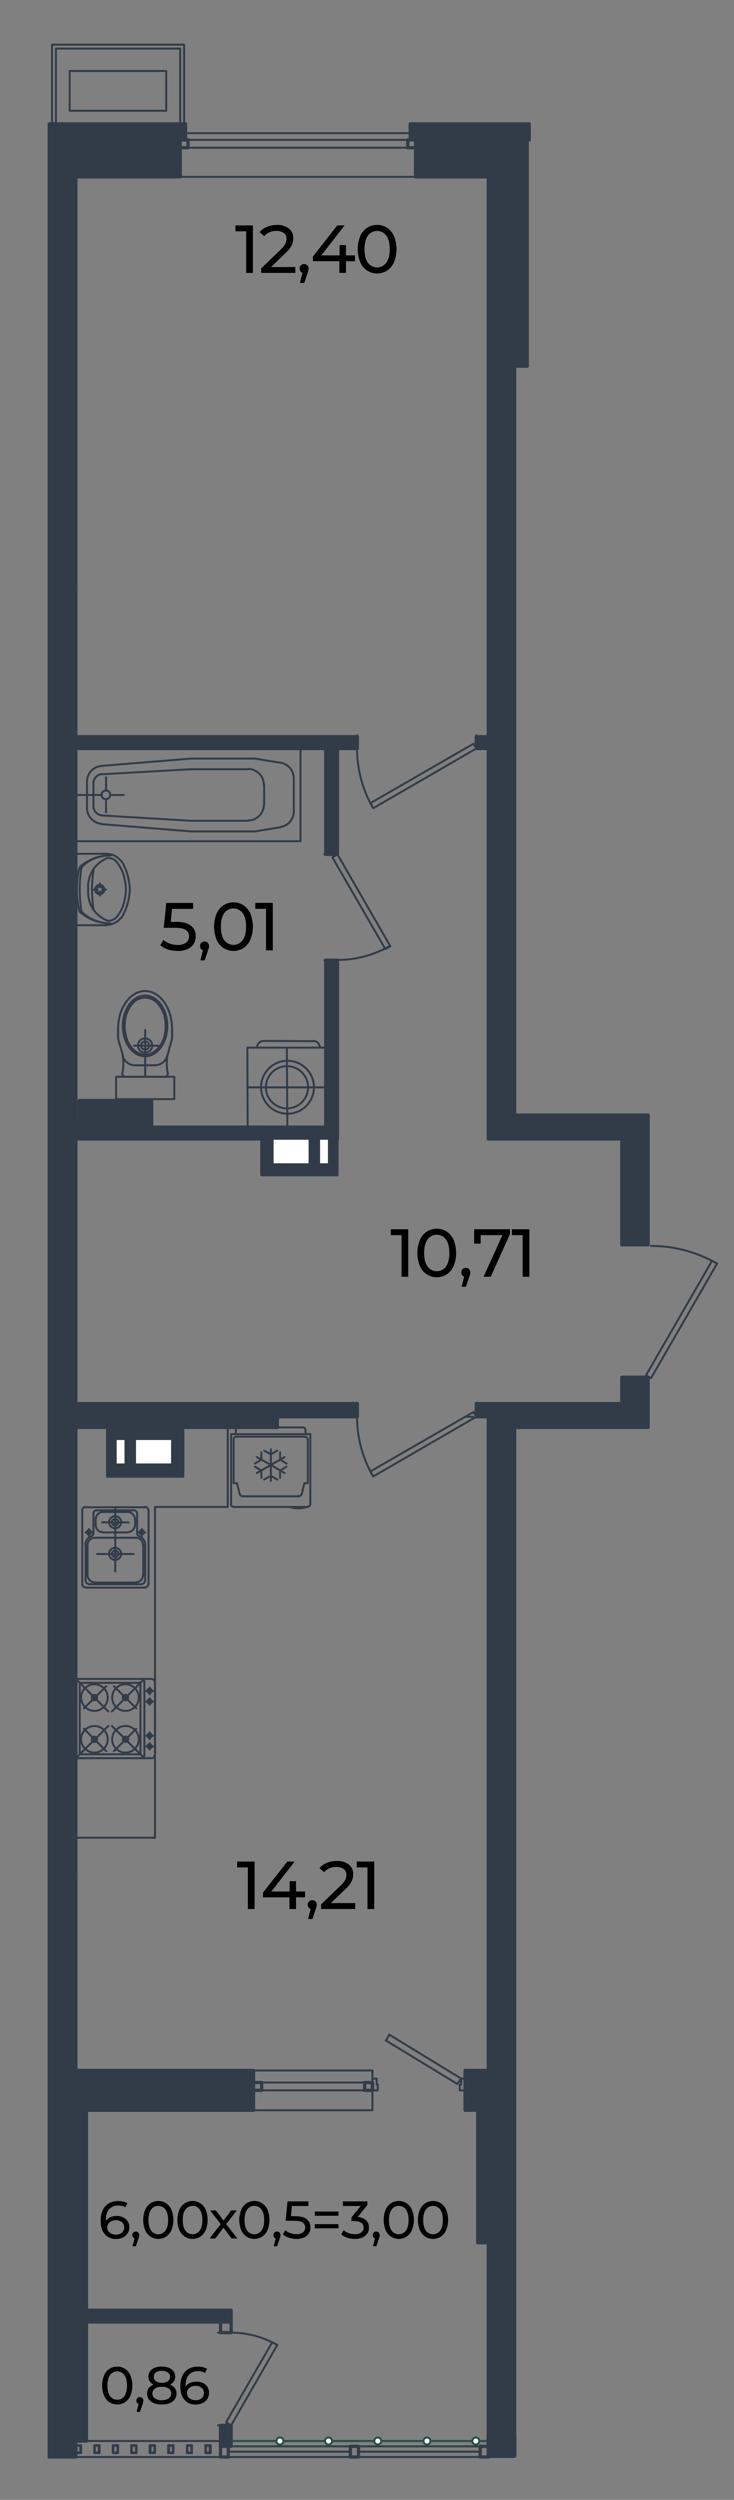 <svg xmlns="http://www.w3.org/2000/svg" viewBox="0 0 487.23 1658.07"><rect x="0" y="0" width="487.23" height="1658.07" fill="#808080" stroke="none"/><defs><style>.cls-1,.cls-4,.cls-5,.cls-6{fill:none;stroke-linecap:round;stroke-linejoin:round;}.cls-1,.cls-4,.cls-6{stroke:#323c49;}.cls-1,.cls-5{stroke-width:1.32px;}.cls-2{fill:#323c49;}.cls-3{fill:#fff;}.cls-4{stroke-width:2.19px;}.cls-5{stroke:#264f47;}.cls-6{stroke-width:2.37px;}</style></defs><g id="мебель"><line class="cls-1" x1="430.21" y1="913.49" x2="421.48" y2="913.49"/><line class="cls-1" x1="430.21" y1="825.63" x2="421.48" y2="825.63"/><polyline class="cls-1" points="432.16 914.05 476 838.07 472.66 836.21 428.82 912.19 432.16 914.05"/><path class="cls-1" d="M476,838.12a87.8,87.8,0,0,0-43.89-11.75"/><line class="cls-1" x1="430.21" y1="755.41" x2="430.21" y2="746.67"/><polyline class="cls-1" points="224.01 566.67 259.12 627.6 255.78 629.46 220.67 568.71 224.01 566.67"/><path class="cls-1" d="M223.92,636.7A70.12,70.12,0,0,0,259,627.31"/><line class="cls-1" x1="224.01" y1="566.67" x2="215.28" y2="566.67"/><line class="cls-1" x1="224.01" y1="636.89" x2="215.28" y2="636.89"/><polyline class="cls-1" points="316.15 496.45 247.79 536.02 245.93 532.67 314.3 493.29 316.15 496.45"/><path class="cls-1" d="M237,496.35a79.15,79.15,0,0,0,10.59,39.53"/><line class="cls-1" x1="316.15" y1="496.45" x2="316.15" y2="487.72"/><line class="cls-1" x1="237.2" y1="496.45" x2="237.2" y2="487.72"/><polyline class="cls-1" points="316.15 939.68 247.79 979.25 245.93 975.91 314.3 936.53 316.15 939.68"/><path class="cls-1" d="M237,939.59a79.08,79.08,0,0,0,10.59,39.52"/><line class="cls-1" x1="316.15" y1="939.69" x2="316.15" y2="930.95"/><line class="cls-1" x1="237.2" y1="939.69" x2="237.2" y2="930.95"/><polyline class="cls-1" points="115.71 729.03 77.07 729.03 77.07 714.17 115.71 714.17 115.71 729.03"/><line class="cls-1" x1="96.39" y1="683.14" x2="96.39" y2="714.17"/><line class="cls-1" x1="104.94" y1="693.55" x2="88.96" y2="693.55"/><path class="cls-1" d="M96.3,698.19a4.74,4.74,0,1,0-4.74-4.74,4.75,4.75,0,0,0,4.74,4.74"/><path class="cls-1" d="M96.3,696.15a2.7,2.7,0,1,0-2.7-2.7,2.7,2.7,0,0,0,2.7,2.7"/><polyline class="cls-1" points="96.39 661.59 93.79 661.97 91.19 662.89 88.78 664.57 86.73 666.98 85.06 669.95 83.76 673.11 83.02 676.83 82.65 680.54 83.02 684.26 83.76 687.97 85.06 691.32 86.73 694.1 88.78 696.52 91.19 698.19 93.79 699.3 96.39 699.68 98.99 699.3 101.41 698.19 103.82 696.52 105.87 694.1 107.72 691.32 109.03 687.97 109.77 684.26 109.95 680.54 109.77 676.83 109.03 673.11 107.72 669.95 105.87 666.98 103.82 664.57 101.41 662.89 98.99 661.97 96.39 661.59"/><path class="cls-1" d="M96.3,700.6c8.15,0,14.76-9,14.76-20.15s-6.61-20.16-14.76-20.16-14.78,9-14.78,20.16S88.14,700.6,96.3,700.6"/><path class="cls-1" d="M78.37,687.88a8.59,8.59,0,0,0,.32,2.31"/><line class="cls-1" x1="81.72" y1="700.42" x2="78.74" y2="690.2"/><path class="cls-1" d="M81.48,700.41a8.44,8.44,0,0,0,8.13,6.14"/><line class="cls-1" x1="78.37" y1="682.59" x2="78.37" y2="687.97"/><path class="cls-1" d="M81.23,711.59a31.5,31.5,0,0,0,.14-12.2"/><path class="cls-1" d="M81.2,711.59a2.14,2.14,0,0,0,.44,1.79,2.12,2.12,0,0,0,1.65.79"/><line class="cls-1" x1="89.7" y1="706.55" x2="96.39" y2="706.55"/><line class="cls-1" x1="83.39" y1="714.17" x2="96.39" y2="714.17"/><path class="cls-1" d="M109.3,714.17a2.15,2.15,0,0,0,1.66-.79,2.17,2.17,0,0,0,.43-1.79"/><path class="cls-1" d="M111.22,699.39a31.5,31.5,0,0,0,.14,12.2"/><line class="cls-1" x1="114.23" y1="682.59" x2="114.23" y2="687.97"/><path class="cls-1" d="M102.8,706.55a8.46,8.46,0,0,0,8.13-6.14"/><path class="cls-1" d="M113.9,690.19a8.6,8.6,0,0,0,.33-2.31"/><line class="cls-1" x1="111.07" y1="700.42" x2="113.85" y2="690.2"/><line class="cls-1" x1="102.89" y1="706.55" x2="96.39" y2="706.55"/><line class="cls-1" x1="78.37" y1="687.97" x2="78.37" y2="682.59"/><line class="cls-1" x1="109.4" y1="714.17" x2="96.39" y2="714.17"/><line class="cls-1" x1="114.23" y1="687.97" x2="114.23" y2="682.59"/><path class="cls-1" d="M114.22,682.49c0-13.9-8-25.17-17.92-25.17s-17.93,11.27-17.93,25.17"/><polyline class="cls-1" points="70.39 613.67 50.32 613.67 50.32 566.3 70.39 566.3"/><line class="cls-1" x1="50.32" y1="582.46" x2="50.32" y2="597.5"/><line class="cls-1" x1="66.3" y1="585.99" x2="66.3" y2="588.59"/><line class="cls-1" x1="62.4" y1="590.07" x2="64.81" y2="590.07"/><line class="cls-1" x1="66.3" y1="591.37" x2="66.3" y2="593.98"/><line class="cls-1" x1="67.78" y1="590.07" x2="70.39" y2="590.07"/><path class="cls-1" d="M61.49,602.54a21.13,21.13,0,0,0,10,8.17"/><path class="cls-1" d="M58.56,590a21.19,21.19,0,0,0,2.95,12.58"/><path class="cls-1" d="M71.46,569.07a21.13,21.13,0,0,0-10,8.17"/><path class="cls-1" d="M61.51,577.24a21.16,21.16,0,0,0-2.95,12.57"/><path class="cls-1" d="M82.16,605.9a38.87,38.87,0,0,0,3.9-14.36"/><path class="cls-1" d="M80,570.78a12,12,0,0,0-9.86-4.47"/><path class="cls-1" d="M86.12,591.64a26.27,26.27,0,0,0,0-3.32"/><path class="cls-1" d="M62.12,576.72a86.77,86.77,0,0,0,0,26.53"/><path class="cls-1" d="M73.4,567.42A29.78,29.78,0,0,0,54,574.14"/><path class="cls-1" d="M52.53,576.31a58.93,58.93,0,0,0-1.46,13.56"/><path class="cls-1" d="M54,574.07a3.89,3.89,0,0,0-1.37,2.21"/><path class="cls-1" d="M53.88,576.6a102.88,102.88,0,0,0-1,13.37"/><path class="cls-1" d="M73.24,567.41a26.83,26.83,0,0,0-18.1,6.71"/><path class="cls-1" d="M55.2,574.17a4,4,0,0,0-1.32,2.45"/><path class="cls-1" d="M55.12,605.63a26.86,26.86,0,0,0,18.09,6.74"/><path class="cls-1" d="M54,605.61a29.85,29.85,0,0,0,19.37,6.76"/><path class="cls-1" d="M52.92,589.86a101.38,101.38,0,0,0,.95,13.37"/><path class="cls-1" d="M51.07,589.82a59.14,59.14,0,0,0,1.44,13.58"/><path class="cls-1" d="M53.88,603.35a4,4,0,0,0,1.32,2.44"/><path class="cls-1" d="M52.46,603.49a4,4,0,0,0,1.36,2.21"/><path class="cls-1" d="M70.15,613.47A12,12,0,0,0,80,609"/><path class="cls-1" d="M80.22,609.08a18.6,18.6,0,0,0,2-3.15"/><path class="cls-1" d="M82.25,573.85a18.6,18.6,0,0,0-2-3.15"/><path class="cls-1" d="M86.06,588.24a38.87,38.87,0,0,0-3.9-14.36"/><path class="cls-1" d="M82.79,596.49a27.56,27.56,0,0,0,0-13"/><path class="cls-1" d="M71.47,610.68a7.17,7.17,0,0,0,5.91-2.47"/><path class="cls-1" d="M77.39,608.32a25.8,25.8,0,0,0,5.42-11.83"/><path class="cls-1" d="M77.38,571.56a7.19,7.19,0,0,0-5.91-2.46"/><path class="cls-1" d="M82.81,583.47a25.76,25.76,0,0,0-5.42-11.82"/><path class="cls-1" d="M66.2,586.92A3.07,3.07,0,1,0,69.27,590a3.06,3.06,0,0,0-3.07-3.06"/><path class="cls-1" d="M66.2,587.85A2.14,2.14,0,1,0,68.34,590a2.13,2.13,0,0,0-2.14-2.13"/><line class="cls-1" x1="175.34" y1="533.79" x2="175.34" y2="520.6"/><line class="cls-1" x1="195.03" y1="538.25" x2="195.03" y2="516.33"/><path class="cls-1" d="M67.41,527.19a2.88,2.88,0,1,0,2.88-2.88,2.87,2.87,0,0,0-2.88,2.88"/><line class="cls-1" x1="62.03" y1="536.02" x2="62.03" y2="519.67"/><line class="cls-1" x1="57.75" y1="536.02" x2="57.75" y2="518.55"/><line class="cls-1" x1="199.49" y1="557.94" x2="199.49" y2="496.45"/><line class="cls-1" x1="50.32" y1="496.45" x2="50.32" y2="557.94"/><line class="cls-1" x1="67.78" y1="540.85" x2="126.67" y2="544.38"/><line class="cls-1" x1="126.67" y1="551.44" x2="67.41" y2="546.61"/><line class="cls-1" x1="50.32" y1="557.94" x2="199.49" y2="557.94"/><line class="cls-1" x1="70.39" y1="530.07" x2="70.39" y2="538.8"/><path class="cls-1" d="M62,534.62a6.23,6.23,0,0,0,5.83,6.21"/><path class="cls-1" d="M57.75,535.92a10.48,10.48,0,0,0,9.63,10.46"/><line class="cls-1" x1="169.21" y1="551.44" x2="126.67" y2="551.44"/><line class="cls-1" x1="126.67" y1="544.38" x2="164.75" y2="544.38"/><path class="cls-1" d="M164.66,544.19a10.5,10.5,0,0,0,10.49-10.5"/><path class="cls-1" d="M186.21,548.51A10.49,10.49,0,0,0,195,538.15"/><line class="cls-1" x1="169.21" y1="551.44" x2="186.3" y2="548.65"/><line class="cls-1" x1="67.78" y1="513.54" x2="126.67" y2="510.2"/><line class="cls-1" x1="126.67" y1="503.14" x2="67.41" y2="507.97"/><line class="cls-1" x1="199.49" y1="496.45" x2="50.32" y2="496.45"/><line class="cls-1" x1="73.17" y1="527.29" x2="82.09" y2="527.29"/><line class="cls-1" x1="50.32" y1="527.29" x2="67.6" y2="527.29"/><line class="cls-1" x1="70.39" y1="524.5" x2="70.39" y2="515.58"/><path class="cls-1" d="M67.85,513.37a6.22,6.22,0,0,0-5.83,6.2"/><path class="cls-1" d="M67.38,508a10.5,10.5,0,0,0-9.63,10.46"/><line class="cls-1" x1="126.67" y1="510.2" x2="164.75" y2="510.2"/><line class="cls-1" x1="169.21" y1="503.14" x2="126.67" y2="503.14"/><path class="cls-1" d="M175.15,520.5A10.49,10.49,0,0,0,164.66,510"/><path class="cls-1" d="M195,516.23a10.5,10.5,0,0,0-8.82-10.36"/><line class="cls-1" x1="169.21" y1="503.14" x2="186.3" y2="505.92"/><path class="cls-1" d="M208.4,721.05a17.56,17.56,0,1,0-17.47,17.64,17.54,17.54,0,0,0,17.47-17.64"/><path class="cls-1" d="M204.5,721.07a14,14,0,1,0-13.95,14.09,14,14,0,0,0,13.95-14.09"/><line class="cls-1" x1="164.2" y1="694.85" x2="216.77" y2="694.85"/><line class="cls-1" x1="175.16" y1="690.39" x2="208.04" y2="690.57"/><line class="cls-1" x1="164.2" y1="721.22" x2="216.95" y2="721.22"/><line class="cls-1" x1="164.2" y1="694.85" x2="164.38" y2="747.6"/><line class="cls-1" x1="190.39" y1="695.03" x2="190.76" y2="747.6"/><path class="cls-1" d="M175,690.39a4.37,4.37,0,0,0-4.35,4.38"/><line class="cls-1" x1="216.77" y1="694.85" x2="216.95" y2="747.6"/><path class="cls-1" d="M212.3,694.73a4.34,4.34,0,0,0-4.38-4.34"/><line class="cls-1" x1="164.38" y1="747.6" x2="216.95" y2="747.6"/><line class="cls-1" x1="164.2" y1="721.22" x2="216.95" y2="721.22"/><polyline class="cls-1" points="151.19 946.75 151.19 999.5 102.89 999.5 102.89 1218.89 50.32 1218.89"/><line class="cls-1" x1="56.82" y1="999.69" x2="96.39" y2="999.69"/><line class="cls-1" x1="54.6" y1="1001.73" x2="54.6" y2="1050.77"/><line class="cls-1" x1="56.82" y1="1053" x2="96.39" y2="1053"/><line class="cls-1" x1="98.62" y1="1001.73" x2="98.62" y2="1050.77"/><path class="cls-1" d="M56.73,999.5a2.13,2.13,0,0,0-2.13,2.13"/><path class="cls-1" d="M98.44,1001.63a2.14,2.14,0,0,0-2.14-2.13"/><path class="cls-1" d="M96.3,1052.82a2.14,2.14,0,0,0,2.14-2.14"/><path class="cls-1" d="M54.6,1050.68a2.13,2.13,0,0,0,2.13,2.14"/><line class="cls-1" x1="68.34" y1="1002.85" x2="84.88" y2="1002.85"/><line class="cls-1" x1="62.95" y1="1049.66" x2="90.26" y2="1049.66"/><line class="cls-1" x1="68.34" y1="1016.41" x2="84.88" y2="1016.41"/><line class="cls-1" x1="62.95" y1="1019.94" x2="90.26" y2="1019.94"/><line class="cls-1" x1="76.52" y1="1042.23" x2="76.52" y2="999.69"/><line class="cls-1" x1="58.12" y1="1044.83" x2="58.12" y2="1024.77"/><line class="cls-1" x1="95.09" y1="1044.83" x2="95.09" y2="1024.77"/><path class="cls-1" d="M58.12,1044.73a4.74,4.74,0,0,0,4.74,4.74"/><path class="cls-1" d="M90.17,1049.47a4.74,4.74,0,0,0,4.74-4.74"/><path class="cls-1" d="M94.91,1024.67a4.74,4.74,0,0,0-4.74-4.73"/><path class="cls-1" d="M62.86,1019.94a4.74,4.74,0,0,0-4.74,4.73"/><line class="cls-1" x1="63.51" y1="1011.58" x2="63.51" y2="1007.68"/><line class="cls-1" x1="89.7" y1="1011.58" x2="89.7" y2="1007.68"/><path class="cls-1" d="M89.52,1007.58a4.74,4.74,0,0,0-4.74-4.73"/><path class="cls-1" d="M84.78,1016.22a4.74,4.74,0,0,0,4.74-4.74"/><path class="cls-1" d="M63.51,1011.48a4.74,4.74,0,0,0,4.74,4.74"/><path class="cls-1" d="M68.25,1002.85a4.74,4.74,0,0,0-4.74,4.73"/><line class="cls-1" x1="56.82" y1="1024.77" x2="56.82" y2="1048.54"/><line class="cls-1" x1="59.05" y1="1050.77" x2="94.16" y2="1050.77"/><line class="cls-1" x1="96.39" y1="1024.77" x2="96.39" y2="1048.54"/><line class="cls-1" x1="64.26" y1="1001.73" x2="88.96" y2="1001.73"/><line class="cls-1" x1="62.03" y1="1016.96" x2="62.03" y2="1003.96"/><line class="cls-1" x1="91.01" y1="1016.96" x2="91.01" y2="1003.96"/><path class="cls-1" d="M56.82,1048.45a2.14,2.14,0,0,0,2.14,2.14"/><path class="cls-1" d="M94.07,1050.59a2.14,2.14,0,0,0,2.14-2.14"/><path class="cls-1" d="M64.16,1001.73a2.13,2.13,0,0,0-2.13,2.13"/><path class="cls-1" d="M91,1003.86a2.14,2.14,0,0,0-2.14-2.13"/><path class="cls-1" d="M60.57,1018.89a6.21,6.21,0,0,0-3.93,5.78"/><path class="cls-1" d="M96.39,1024.67a6.22,6.22,0,0,0-3.93-5.78"/><path class="cls-1" d="M60.67,1018.86a2.17,2.17,0,0,0,1.36-2"/><path class="cls-1" d="M91,1016.87a2.14,2.14,0,0,0,1.34,2"/><line class="cls-1" x1="67.78" y1="1009.72" x2="85.43" y2="1009.72"/><line class="cls-1" x1="64.44" y1="1030.71" x2="88.78" y2="1030.71"/><line class="cls-1" x1="56.82" y1="1016.41" x2="61.28" y2="1016.41"/><line class="cls-1" x1="59.05" y1="1018.64" x2="59.05" y2="1014.18"/><path class="cls-1" d="M59,1017.71a1.4,1.4,0,1,0-1.39-1.4,1.4,1.4,0,0,0,1.39,1.4"/><line class="cls-1" x1="96.39" y1="1016.41" x2="91.93" y2="1016.41"/><line class="cls-1" x1="94.16" y1="1018.64" x2="94.16" y2="1014.18"/><path class="cls-1" d="M94.07,1017.71a1.4,1.4,0,1,0-1.39-1.4,1.4,1.4,0,0,0,1.39,1.4"/><path class="cls-1" d="M76.42,1013.62a4,4,0,1,0-4-4,4,4,0,0,0,4,4"/><path class="cls-1" d="M76.42,1011.76a2.14,2.14,0,1,0-2.13-2.14,2.14,2.14,0,0,0,2.13,2.14"/><path class="cls-1" d="M76.42,1034.61a4,4,0,1,0-4-4,4,4,0,0,0,4,4"/><path class="cls-1" d="M76.42,1032.75a2.14,2.14,0,1,0-2.13-2.14,2.14,2.14,0,0,0,2.13,2.14"/><polyline class="cls-1" points="324.14 1619.03 341.6 1619.03 341.6 1629.62 324.14 1629.62 324.14 1619.03"/><line class="cls-1" x1="168.28" y1="1386.45" x2="250.02" y2="1386.45"/><line class="cls-1" x1="168.28" y1="1381.25" x2="247.23" y2="1381.25"/><polyline class="cls-1" points="247.23 1378.65 247.23 1386.45 247.23 1373.26"/><line class="cls-1" x1="250.02" y1="1378.65" x2="250.02" y2="1382.55"/><polyline class="cls-1" points="250.76 1382.55 250.76 1386.45 247.23 1386.45"/><line class="cls-1" x1="250.02" y1="1378.65" x2="247.23" y2="1378.65"/><line class="cls-1" x1="250.02" y1="1382.55" x2="250.76" y2="1382.55"/><polyline class="cls-1" points="305.19 1386.45 308.72 1386.45 308.72 1378.65"/><line class="cls-1" x1="306.12" y1="1382.55" x2="306.12" y2="1378.65"/><line class="cls-1" x1="305.19" y1="1386.45" x2="305.19" y2="1382.55"/><line class="cls-1" x1="308.72" y1="1378.65" x2="306.12" y2="1378.65"/><line class="cls-1" x1="256.15" y1="1353.39" x2="303.52" y2="1382.18"/><line class="cls-1" x1="258.38" y1="1349.48" x2="306.12" y2="1378.65"/><line class="cls-1" x1="306.12" y1="1382.55" x2="305.19" y2="1382.55"/><line class="cls-1" x1="303.52" y1="1382.18" x2="306.12" y2="1378.65"/><line class="cls-1" x1="256.15" y1="1353.39" x2="258.38" y2="1349.48"/><polyline class="cls-1" points="168.28 1399.64 247.23 1399.64 247.23 1373.26 168.28 1373.26 168.28 1399.64"/><line class="cls-1" x1="275.84" y1="92.78" x2="119.61" y2="92.78"/><line class="cls-1" x1="275.84" y1="97.98" x2="119.61" y2="97.98"/><line class="cls-1" x1="275.84" y1="117.3" x2="119.61" y2="117.3"/><line class="cls-1" x1="272.31" y1="88.32" x2="123.14" y2="88.32"/><line class="cls-1" x1="275.84" y1="92.78" x2="275.84" y2="117.3"/><line class="cls-1" x1="119.61" y1="92.78" x2="119.61" y2="117.3"/><line class="cls-1" x1="146.36" y1="1629.62" x2="50.32" y2="1629.62"/><polyline class="cls-1" points="153.42 1608.63 184.07 1555.31 180.73 1553.45 150.08 1606.58 153.42 1608.63"/><path class="cls-1" d="M184,1555.36a61.36,61.36,0,0,0-30.69-8.22"/><line class="cls-1" x1="153.42" y1="1608.63" x2="144.69" y2="1608.63"/><line class="cls-1" x1="153.42" y1="1547.14" x2="144.69" y2="1547.14"/><line class="cls-1" x1="151.56" y1="1626.09" x2="232.56" y2="1626.09"/><line class="cls-1" x1="237.95" y1="1626.09" x2="318.75" y2="1626.09"/><line class="cls-1" x1="151.56" y1="1622.56" x2="232.56" y2="1622.56"/><line class="cls-1" x1="237.95" y1="1622.56" x2="318.75" y2="1622.56"/><line class="cls-1" x1="151.56" y1="1629.62" x2="232.56" y2="1629.62"/><line class="cls-1" x1="237.95" y1="1629.62" x2="318.75" y2="1629.62"/><line class="cls-1" x1="146.36" y1="1619.03" x2="50.32" y2="1619.03"/><path class="cls-1" d="M158.34,946.74a1.77,1.77,0,0,0-1.77,1.77"/><path class="cls-1" d="M202.83,948.51a1.76,1.76,0,0,0-1.76-1.77"/><path class="cls-1" d="M198.47,992.26a1.76,1.76,0,0,0,1.7-1.31"/><path class="cls-1" d="M159.23,991a1.78,1.78,0,0,0,1.71,1.31"/><path class="cls-1" d="M156.86,952.87a1.77,1.77,0,0,0-1.77,1.77"/><path class="cls-1" d="M204.13,954.64a1.76,1.76,0,0,0-1.76-1.77"/><path class="cls-1" d="M153.23,997.55a1.77,1.77,0,0,0,1.77,1.77"/><path class="cls-1" d="M204.23,999.32a1.76,1.76,0,0,0,1.76-1.77"/><path class="cls-1" d="M192,999.35a17.71,17.71,0,0,0,12.18,0"/><polyline class="cls-1" points="155.09 983.71 157.32 983.71 159.18 991.14"/><line class="cls-1" x1="198.56" y1="992.44" x2="161.04" y2="992.44"/><polyline class="cls-1" points="204.32 983.71 202.09 983.71 200.24 991.14"/><line class="cls-1" x1="155.09" y1="954.73" x2="155.09" y2="983.71"/><line class="cls-1" x1="204.32" y1="954.73" x2="204.32" y2="983.71"/><line class="cls-1" x1="202.46" y1="952.87" x2="156.95" y2="952.87"/><line class="cls-1" x1="156.58" y1="948.6" x2="156.58" y2="951.2"/><line class="cls-1" x1="205.99" y1="951.2" x2="205.99" y2="997.64"/><line class="cls-1" x1="202.84" y1="948.6" x2="202.84" y2="951.2"/><line class="cls-1" x1="201.16" y1="946.74" x2="158.44" y2="946.74"/><line class="cls-1" x1="204.32" y1="999.5" x2="155.09" y2="999.5"/><polyline class="cls-1" points="205.99 951.2 153.42 951.2 153.42 997.64"/><polyline class="cls-1" points="188.9 977.02 179.8 971.64 188.9 966.44"/><polyline class="cls-1" points="170.51 977.02 179.8 971.64 170.51 966.44"/><line class="cls-1" x1="179.8" y1="961.23" x2="179.8" y2="982.23"/><polyline class="cls-1" points="175.34 962.16 179.8 964.58 184.07 962.16"/><polyline class="cls-1" points="190.2 970.71 185.93 968.11 185.93 963.28"/><polyline class="cls-1" points="169.21 972.75 173.49 975.35 173.49 980.18"/><polyline class="cls-1" points="184.07 981.3 179.8 978.88 175.34 981.3"/><polyline class="cls-1" points="173.49 963.28 173.49 968.11 169.21 970.71"/><polyline class="cls-1" points="190.2 972.75 185.93 975.35 185.93 980.18"/><line class="cls-1" x1="314.11" y1="939.69" x2="308.91" y2="939.69"/><polyline class="cls-1" points="34.53 29.62 122.21 29.62 122.21 82.19 34.53 82.19 34.53 29.62"/><polyline class="cls-1" points="37.13 32.22 119.61 32.22 119.61 82.19 37.13 82.19 37.13 32.22"/><polyline class="cls-1" points="46.24 47.08 110.33 47.08 110.33 73.46 46.24 73.46 46.24 47.08"/></g><g id="диван_и_телек" data-name="диван и телек"><polyline class="cls-1" points="66.11 1621.82 66.11 1627.02 62.58 1627.02 62.58 1621.82 66.11 1621.82"/><polyline class="cls-1" points="65.56 1622.19 65.56 1626.65 62.95 1626.65 62.95 1622.19 65.56 1622.19"/><polyline class="cls-1" points="78.37 1621.82 78.37 1627.02 74.84 1627.02 74.84 1621.82 78.37 1621.82"/><polyline class="cls-1" points="78 1622.19 78 1626.65 75.22 1626.65 75.22 1622.19 78 1622.19"/><polyline class="cls-1" points="90.63 1621.82 90.63 1627.02 87.1 1627.02 87.1 1621.82 90.63 1621.82"/><polyline class="cls-1" points="90.26 1622.19 90.26 1626.65 87.48 1626.65 87.48 1622.19 90.26 1622.19"/><polyline class="cls-1" points="102.89 1621.82 102.89 1627.02 99.36 1627.02 99.36 1621.82 102.89 1621.82"/><polyline class="cls-1" points="102.52 1622.19 102.52 1626.65 99.92 1626.65 99.92 1622.19 102.52 1622.19"/><polyline class="cls-1" points="115.16 1621.82 115.16 1627.02 111.63 1627.02 111.63 1621.82 115.16 1621.82"/><polyline class="cls-1" points="114.78 1622.19 114.78 1626.65 112.18 1626.65 112.18 1622.19 114.78 1622.19"/><polyline class="cls-1" points="53.85 1621.82 53.85 1627.02 50.32 1627.02 50.32 1621.82 53.85 1621.82"/><polyline class="cls-1" points="53.3 1622.19 53.3 1626.65 50.69 1626.65 50.69 1622.19 53.3 1622.19"/><polyline class="cls-1" points="127.42 1621.82 127.42 1627.02 124.07 1627.02 124.07 1621.82 127.42 1621.82"/><polyline class="cls-1" points="127.04 1622.19 127.04 1626.65 124.44 1626.65 124.44 1622.19 127.04 1622.19"/><polyline class="cls-1" points="139.86 1621.82 139.86 1627.02 136.33 1627.02 136.33 1621.82 139.86 1621.82"/><polyline class="cls-1" points="139.3 1622.19 139.3 1626.65 136.7 1626.65 136.7 1622.19 139.3 1622.19"/><line class="cls-1" x1="50.32" y1="1113.56" x2="100.67" y2="1113.56"/><line class="cls-1" x1="50.32" y1="1113" x2="50.32" y2="1165.58"/><line class="cls-1" x1="95.84" y1="1115.79" x2="95.84" y2="1164.09"/><path class="cls-1" d="M95.83,1115.69a2.13,2.13,0,0,0-2.13-2.13"/><line class="cls-1" x1="50.32" y1="1166.13" x2="100.67" y2="1166.13"/><path class="cls-1" d="M93.7,1166.13a2.13,2.13,0,0,0,2.13-2.14"/><line class="cls-1" x1="102.89" y1="1115.79" x2="102.89" y2="1164.09"/><path class="cls-1" d="M102.7,1115.69a2.13,2.13,0,0,0-2.13-2.13"/><path class="cls-1" d="M100.57,1166.13a2.13,2.13,0,0,0,2.13-2.14"/><line class="cls-1" x1="53.29" y1="1116.16" x2="92.86" y2="1116.16"/><line class="cls-1" x1="52.92" y1="1116.53" x2="52.92" y2="1163.16"/><line class="cls-1" x1="93.23" y1="1116.53" x2="93.23" y2="1163.16"/><line class="cls-1" x1="53.29" y1="1163.53" x2="92.86" y2="1163.53"/><path class="cls-1" d="M93.23,1116.44a.47.47,0,0,0-.46-.46"/><path class="cls-1" d="M92.77,1163.53a.46.46,0,0,0,.46-.47"/><line class="cls-1" x1="97.14" y1="1128.61" x2="101.59" y2="1128.61"/><line class="cls-1" x1="99.36" y1="1126.38" x2="99.36" y2="1130.65"/><path class="cls-1" d="M97.87,1128.51a1.4,1.4,0,1,0,1.4-1.39,1.4,1.4,0,0,0-1.4,1.39"/><line class="cls-1" x1="97.14" y1="1121.55" x2="101.59" y2="1121.55"/><line class="cls-1" x1="99.36" y1="1119.32" x2="99.36" y2="1123.78"/><path class="cls-1" d="M97.87,1121.45a1.4,1.4,0,1,0,1.4-1.39,1.4,1.4,0,0,0-1.4,1.39"/><line class="cls-1" x1="97.14" y1="1151.27" x2="101.59" y2="1151.27"/><line class="cls-1" x1="99.36" y1="1153.5" x2="99.36" y2="1149.04"/><path class="cls-1" d="M97.87,1151.18a1.4,1.4,0,1,0,1.4-1.39,1.4,1.4,0,0,0-1.4,1.39"/><line class="cls-1" x1="97.14" y1="1158.33" x2="101.59" y2="1158.33"/><line class="cls-1" x1="99.36" y1="1160.38" x2="99.36" y2="1156.1"/><path class="cls-1" d="M97.87,1158.24a1.4,1.4,0,1,0,1.4-1.39,1.4,1.4,0,0,0-1.4,1.39"/><path class="cls-1" d="M60.9,1125.91a1.77,1.77,0,1,0,1.77-1.76,1.77,1.77,0,0,0-1.77,1.76"/><line class="cls-1" x1="50.32" y1="1113.56" x2="71.87" y2="1135.11"/><path class="cls-1" d="M53.84,1125.91a8.83,8.83,0,1,0,8.83-8.82,8.83,8.83,0,0,0-8.83,8.82"/><line class="cls-1" x1="55.71" y1="1133.07" x2="70.57" y2="1118.39"/><path class="cls-1" d="M60.9,1153.59a1.77,1.77,0,1,0,1.77-1.76,1.77,1.77,0,0,0-1.77,1.76"/><line class="cls-1" x1="50.32" y1="1166.13" x2="71.87" y2="1144.77"/><path class="cls-1" d="M53.84,1153.59a8.83,8.83,0,1,0,8.83-8.82,8.83,8.83,0,0,0-8.83,8.82"/><line class="cls-1" x1="55.71" y1="1146.63" x2="70.57" y2="1161.49"/><path class="cls-1" d="M81.52,1125.91a1.77,1.77,0,1,0,1.77-1.76,1.77,1.77,0,0,0-1.77,1.76"/><line class="cls-1" x1="95.84" y1="1113.56" x2="74.29" y2="1135.11"/><path class="cls-1" d="M74.46,1125.91a8.83,8.83,0,1,0,8.83-8.82,8.83,8.83,0,0,0-8.83,8.82"/><line class="cls-1" x1="90.45" y1="1133.07" x2="75.59" y2="1118.39"/><path class="cls-1" d="M81.52,1153.59a1.77,1.77,0,1,0,1.77-1.76,1.77,1.77,0,0,0-1.77,1.76"/><line class="cls-1" x1="95.84" y1="1166.13" x2="74.29" y2="1144.77"/><path class="cls-1" d="M74.46,1153.59a8.83,8.83,0,1,0,8.83-8.82,8.83,8.83,0,0,0-8.83,8.82"/><line class="cls-1" x1="90.45" y1="1146.63" x2="75.59" y2="1161.49"/></g><g id="стены"><polygon class="cls-2" points="430.22 930.95 430.22 946.74 341.61 946.74 341.61 1106.49 324.15 1106.49 324.15 939.68 324.15 930.95 412.76 930.95 430.22 930.95"/><rect class="cls-2" x="412.76" y="913.48" width="17.46" height="17.46"/><rect class="cls-2" x="412.76" y="755.4" width="17.46" height="70.22"/><polygon class="cls-2" points="430.22 739.61 430.22 755.4 412.76 755.4 324.15 755.4 324.15 496.44 324.15 488.64 341.61 488.64 341.61 739.61 430.22 739.61"/><polygon class="cls-2" points="351.27 82.18 351.27 92.77 349.97 92.77 275.85 92.77 272.32 92.77 272.32 88.31 272.32 82.18 351.27 82.18"/><rect class="cls-2" x="341.61" y="179.71" width="8.36" height="63.16"/><rect class="cls-2" x="341.61" y="171.72" width="8.36" height="7.99"/><polygon class="cls-2" points="349.97 92.77 349.97 171.72 341.61 171.72 341.61 99.83 324.15 99.83 275.85 99.83 275.85 97.97 275.85 92.77 349.97 92.77"/><polygon class="cls-2" points="341.61 1373.25 341.61 1619.02 324.15 1619.02 324.15 1487.5 324.15 1399.63 324.15 1373.25 341.61 1373.25"/><rect class="cls-2" x="324.15" y="1106.49" width="17.46" height="266.76"/><rect class="cls-2" x="324.15" y="269.25" width="17.46" height="219.39"/><polygon class="cls-2" points="341.61 242.87 341.61 269.25 324.15 269.25 324.15 117.29 324.15 99.83 341.61 99.83 341.61 171.72 341.61 179.71 341.61 242.87"/><rect class="cls-2" x="317.09" y="1399.63" width="7.06" height="87.87"/><polygon class="cls-2" points="324.15 1373.25 324.15 1399.63 317.09 1399.63 308.73 1399.63 308.73 1373.25 324.15 1373.25"/><rect class="cls-2" x="316.16" y="930.95" width="7.99" height="8.73"/><rect class="cls-2" x="316.16" y="488.64" width="7.99" height="7.8"/><rect class="cls-2" x="275.85" y="99.83" width="48.3" height="17.46"/><path class="cls-3" d="M318.17,1619h-4.64a2.32,2.32,0,1,1,4.64,0Z"/><path class="cls-3" d="M313.53,1619h4.64a2.32,2.32,0,1,1-4.64,0Z"/><path class="cls-3" d="M285.76,1619h-4.65a2.33,2.33,0,0,1,4.65,0Z"/><path class="cls-3" d="M281.11,1619h4.65a2.33,2.33,0,0,1-4.65,0Z"/><path class="cls-3" d="M253.09,1619h-4.64a2.32,2.32,0,1,1,4.64,0Z"/><path class="cls-3" d="M248.45,1619h4.64a2.32,2.32,0,1,1-4.64,0Z"/><rect class="cls-2" x="184.08" y="930.95" width="53.13" height="8.73"/><polygon class="cls-2" points="237.21 488.64 237.21 496.44 224.02 496.44 224.02 566.66 216.22 566.66 216.22 496.44 50.33 496.44 50.33 488.64 237.21 488.64"/><polygon class="cls-2" points="224.02 636.88 224.02 755.4 223.65 755.4 223.65 747.6 216.22 747.6 216.22 636.88 224.02 636.88"/><polygon class="cls-2" points="223.65 755.4 223.65 779.11 173.83 779.11 173.83 755.4 180.52 755.4 180.52 772.64 205.94 772.64 205.94 755.4 211.39 755.4 211.39 772.64 218.76 772.64 218.76 755.4 223.65 755.4"/><polygon class="cls-2" points="223.65 747.6 223.65 755.4 218.76 755.4 218.76 754.87 211.39 754.87 211.39 755.4 205.94 755.4 205.94 754.87 180.52 754.87 180.52 755.4 173.83 755.4 173.83 747.6 216.22 747.6 223.65 747.6"/><path class="cls-3" d="M220.43,1619h-4.65a2.34,2.34,0,0,1,2.33-2.32A2.32,2.32,0,0,1,220.43,1619Z"/><path class="cls-3" d="M215.78,1619h4.65a2.3,2.3,0,0,1-2.32,2.32A2.32,2.32,0,0,1,215.78,1619Z"/><rect class="cls-3" x="211.39" y="755.4" width="7.37" height="17.25"/><rect class="cls-3" x="211.39" y="754.87" width="7.37" height="0.53"/><rect class="cls-3" x="180.52" y="755.4" width="25.42" height="17.25"/><rect class="cls-3" x="180.52" y="754.87" width="25.42" height="0.53"/><path class="cls-3" d="M188.14,1619h-4.65a2.32,2.32,0,0,1,2.32-2.32A2.34,2.34,0,0,1,188.14,1619Z"/><path class="cls-3" d="M183.49,1619h4.65a2.32,2.32,0,0,1-2.33,2.32A2.3,2.3,0,0,1,183.49,1619Z"/><polygon class="cls-2" points="184.08 939.68 184.08 946.74 50.33 946.74 32.68 946.74 32.68 488.64 50.33 488.64 50.33 496.44 50.33 747.6 50.33 755.4 50.33 930.95 184.08 930.95 184.08 939.68"/><polygon class="cls-2" points="173.83 747.6 173.83 755.4 50.33 755.4 50.33 747.6 52.56 747.6 100.67 747.6 173.83 747.6"/><polygon class="cls-2" points="168.29 1386.44 168.29 1399.63 57.39 1399.63 50.33 1399.63 50.33 1373.25 168.29 1373.25 168.29 1381.24 168.29 1386.44"/><polygon class="cls-2" points="153.43 1608.62 153.43 1622.55 151.57 1622.55 146.37 1622.55 146.37 1608.62 153.43 1608.62"/><polygon class="cls-2" points="153.43 1532.27 153.43 1540.07 146.37 1540.07 57.39 1540.07 50.33 1540.07 50.33 1532.27 57.39 1532.27 153.43 1532.27"/><polygon class="cls-2" points="123.15 88.31 123.15 92.77 119.62 92.77 50.33 92.77 32.68 92.77 32.68 82.18 123.15 82.18 123.15 88.31"/><path class="cls-2" d="M121.29,947.51V979H71.48V947.51Zm-6.65,24.24V954H89.19v17.74Zm-30.9,0V954H76.37v17.74Z"/><rect class="cls-2" x="50.33" y="99.83" width="69.29" height="17.46"/><polygon class="cls-2" points="119.62 97.97 119.62 99.83 50.33 99.83 50.33 92.77 119.62 92.77 119.62 97.97"/><rect class="cls-3" x="89.19" y="954.01" width="25.45" height="17.74"/><path class="cls-2" d="M100.67,730V747.6H52.56V730ZM87.48,741.84l-.18-1.3-.75-1.12-1.11-.74-1.3-.19-1.3.19-1.12.74L81,740.54l-.18,1.3.18,1.3.74,1.11,1.12.74,1.3.19,1.3-.19,1.11-.74.75-1.11Zm-11.33,0-.37-1.3L75,739.42l-.93-.74-1.3-.19-1.3.19-1.12.74-.74,1.12-.19,1.3.19,1.3.74,1.11,1.12.74,1.3.19,1.3-.19.93-.74.74-1.11Zm-10-1.3-.37-2-.93-1.85-1.3-1.49-1.86-.93-2-.19-2,.19-1.85.93-1.49,1.49-.93,1.85-.37,2,.37,2,.93,1.86,1.49,1.48,1.85.93,2,.19,2-.19,1.86-.93,1.3-1.48.93-1.86Z"/><polygon class="cls-2" points="87.3 740.54 87.48 741.84 87.3 743.14 86.55 744.25 85.44 745 84.14 745.18 82.84 745 81.72 744.25 80.98 743.14 80.8 741.84 80.98 740.54 81.72 739.42 82.84 738.68 84.14 738.49 85.44 738.68 86.55 739.42 87.3 740.54"/><rect class="cls-3" x="76.37" y="954.01" width="7.37" height="17.74"/><polygon class="cls-2" points="75.78 740.54 76.15 741.84 75.78 743.14 75.04 744.25 74.11 745 72.81 745.18 71.51 745 70.39 744.25 69.65 743.14 69.46 741.84 69.65 740.54 70.39 739.42 71.51 738.68 72.81 738.49 74.11 738.68 75.04 739.42 75.78 740.54"/><polygon class="cls-2" points="65.75 738.49 66.12 740.54 65.75 742.58 64.82 744.44 63.52 745.92 61.66 746.85 59.62 747.04 57.57 746.85 55.72 745.92 54.23 744.44 53.3 742.58 52.93 740.54 53.3 738.49 54.23 736.63 55.72 735.15 57.57 734.22 59.62 734.03 61.66 734.22 63.52 735.15 64.82 736.63 65.75 738.49"/><polygon class="cls-2" points="57.39 1540.07 57.39 1619.02 50.33 1619.02 50.33 1612.15 50.33 1540.07 57.39 1540.07"/><rect class="cls-2" x="50.33" y="1399.63" width="7.06" height="132.64"/><polygon class="cls-2" points="50.33 1619.02 50.33 1629.61 32.68 1629.61 32.68 1242.47 50.33 1242.47 50.33 1373.25 50.33 1399.63 50.33 1532.27 50.33 1540.07 50.33 1612.15 50.33 1619.02"/><rect class="cls-2" x="32.68" y="946.74" width="17.65" height="295.74"/><rect class="cls-2" x="32.68" y="390.37" width="17.65" height="98.27"/><polygon class="cls-2" points="50.33 117.29 50.33 390.37 32.68 390.37 32.68 99.83 50.33 99.83 50.33 117.29"/><rect class="cls-2" x="32.68" y="92.77" width="17.65" height="7.06"/><line class="cls-4" x1="32.68" y1="1242.48" x2="32.68" y2="1629.61"/><line class="cls-4" x1="50.33" y1="1373.25" x2="50.33" y2="1242.48"/><polyline class="cls-4" points="32.68 1629.61 50.33 1629.61 50.33 1619.02"/><line class="cls-4" x1="32.68" y1="488.64" x2="32.68" y2="946.74"/><line class="cls-4" x1="50.33" y1="747.6" x2="50.33" y2="496.44"/><polyline class="cls-4" points="184.08 930.95 50.33 930.95 50.33 755.4"/><polyline class="cls-4" points="50.33 946.74 184.08 946.74 184.08 939.68"/><line class="cls-4" x1="32.68" y1="99.83" x2="32.68" y2="390.37"/><line class="cls-4" x1="50.33" y1="390.37" x2="50.33" y2="117.29"/><line class="cls-4" x1="324.15" y1="1487.5" x2="324.15" y2="1619.02"/><polyline class="cls-4" points="324.15 1619.02 341.61 1619.02 341.61 1373.25"/><line class="cls-4" x1="412.76" y1="930.95" x2="324.15" y2="930.95"/><polyline class="cls-4" points="341.61 1106.49 341.61 946.74 430.22 946.74 430.22 930.95"/><line class="cls-4" x1="324.15" y1="939.68" x2="324.15" y2="1106.49"/><line class="cls-4" x1="324.15" y1="496.44" x2="324.15" y2="755.4"/><polyline class="cls-4" points="430.22 755.4 430.22 739.61 341.61 739.61 341.61 488.64"/><line class="cls-4" x1="324.15" y1="755.4" x2="412.76" y2="755.4"/><polyline class="cls-4" points="341.61 179.71 341.61 242.87 341.61 269.25"/><polyline class="cls-4" points="324.15 99.83 341.61 99.83 341.61 171.72"/><line class="cls-4" x1="324.15" y1="269.25" x2="324.15" y2="117.29"/><polyline class="cls-4" points="324.15 1106.49 324.15 1373.25 341.61 1373.25 341.61 1106.49 324.15 1106.49"/><polyline class="cls-4" points="32.68 1242.47 32.68 946.74 50.33 946.74 50.33 1242.47 32.68 1242.47"/><polyline class="cls-4" points="32.68 488.64 32.68 390.37 50.33 390.37 50.33 488.64 32.68 488.64"/><polyline class="cls-4" points="412.76 755.4 412.76 825.62 430.22 825.62 430.22 755.4 412.76 755.4"/><polyline class="cls-4" points="412.76 930.95 412.76 913.48 430.22 913.48 430.22 930.95 412.76 930.95"/><polyline class="cls-4" points="324.15 496.44 316.16 496.44 316.16 488.64 324.15 488.64 324.15 496.44"/><polyline class="cls-4" points="237.21 496.44 224.02 496.44 224.02 566.66 216.22 566.66 216.22 496.44 50.33 496.44 50.33 488.64 237.21 488.64 237.21 496.44"/><polyline class="cls-4" points="223.65 755.4 224.02 755.4 224.02 636.88"/><polyline class="cls-4" points="52.56 747.6 50.33 747.6 50.33 755.4 173.83 755.4"/><line class="cls-4" x1="173.83" y1="747.6" x2="100.67" y2="747.6"/><polyline class="cls-4" points="224.02 636.88 216.22 636.88 216.22 747.6"/><polyline class="cls-4" points="324.15 930.95 316.16 930.95 316.16 939.68 324.15 939.68 324.15 930.95"/><polyline class="cls-4" points="237.21 930.95 184.08 930.95 184.08 939.68 237.21 939.68 237.21 930.95"/><polygon class="cls-4" points="66.12 740.54 65.75 738.49 64.82 736.63 63.52 735.15 61.66 734.22 59.62 734.03 57.57 734.22 55.72 735.15 54.23 736.63 53.3 738.49 52.93 740.54 53.3 742.58 54.23 744.44 55.72 745.92 57.57 746.85 59.62 747.04 61.66 746.85 63.52 745.92 64.82 744.44 65.75 742.58 66.12 740.54"/><polygon class="cls-4" points="76.15 741.84 75.78 740.54 75.04 739.42 74.11 738.68 72.81 738.49 71.51 738.68 70.39 739.42 69.65 740.54 69.46 741.84 69.65 743.14 70.39 744.25 71.51 745 72.81 745.18 74.11 745 75.04 744.25 75.78 743.14 76.15 741.84"/><polygon class="cls-4" points="87.48 741.84 87.3 740.54 86.55 739.42 85.44 738.68 84.14 738.49 82.84 738.68 81.72 739.42 80.98 740.54 80.8 741.84 80.98 743.14 81.72 744.25 82.84 745 84.14 745.18 85.44 745 86.55 744.25 87.3 743.14 87.48 741.84"/><polyline class="cls-4" points="341.61 488.64 324.15 488.64 324.15 269.25 341.61 269.25 341.61 488.64"/><polyline class="cls-4" points="50.33 99.83 119.62 99.83 119.62 117.29 50.33 117.29 50.33 99.83"/><polyline class="cls-4" points="317.09 1399.63 308.73 1399.63 308.73 1373.25"/><polyline class="cls-4" points="308.73 1373.25 324.15 1373.25 324.15 1399.63"/><line class="cls-4" x1="50.33" y1="1399.63" x2="50.33" y2="1373.25"/><polyline class="cls-4" points="168.29 1386.44 168.29 1399.63 57.39 1399.63"/><polyline class="cls-4" points="50.33 1373.25 168.29 1373.25 168.29 1381.24"/><polyline class="cls-4" points="275.85 99.83 324.15 99.83 324.15 117.29 275.85 117.29 275.85 99.83"/><polyline class="cls-4" points="168.29 1386.44 173.68 1386.44 173.68 1381.24 168.29 1381.24 168.29 1386.44"/><rect class="cls-4" x="242.04" y="1381.24" width="5.2" height="5.2"/><polyline class="cls-4" points="272.32 92.77 270.65 92.77 270.65 97.97 275.85 97.97 275.85 92.77"/><polyline class="cls-4" points="119.62 92.77 119.62 97.97 124.82 97.97 124.82 92.77"/><line class="cls-4" x1="124.82" y1="92.77" x2="123.15" y2="92.77"/><polyline class="cls-4" points="32.68 92.77 32.68 82.18 123.15 82.18 123.15 88.31 123.15 92.77 119.62 92.77 50.33 92.77"/><polyline class="cls-4" points="272.32 82.18 351.27 82.18 351.27 92.77 349.97 92.77 275.85 92.77 272.32 92.77 272.32 88.31 272.32 82.18"/><polyline class="cls-4" points="349.97 171.72 349.97 179.71 341.61 179.71 341.61 171.72 349.97 171.72"/><line class="cls-4" x1="57.39" y1="1540.07" x2="146.37" y2="1540.07"/><line class="cls-4" x1="50.33" y1="1532.27" x2="50.33" y2="1540.07"/><polyline class="cls-4" points="153.43 1540.07 153.43 1532.27 57.39 1532.27"/><polyline class="cls-4" points="153.43 1540.07 153.43 1547.13 146.37 1547.13 146.37 1540.07 153.43 1540.07"/><polyline class="cls-4" points="146.37 1622.55 146.37 1608.62 153.43 1608.62"/><polyline class="cls-4" points="153.43 1608.62 153.43 1622.55 151.57 1622.55"/><polyline class="cls-4" points="146.37 1622.55 151.57 1622.55 151.57 1629.61 146.37 1629.61 146.37 1622.55"/><rect class="cls-4" x="232.57" y="1622.55" width="5.39" height="7.06"/><rect class="cls-4" x="318.76" y="1622.55" width="5.39" height="7.06"/><polyline class="cls-4" points="100.67 747.6 100.67 729.95 52.56 729.95 52.56 747.6 100.67 747.6"/><polygon class="cls-4" points="223.65 755.4 223.65 779.11 173.83 779.11 173.83 755.4 173.83 747.6 216.22 747.6 223.65 747.6 223.65 755.4"/><polygon class="cls-4" points="205.94 755.4 205.94 772.64 180.52 772.64 180.52 755.4 180.52 754.87 205.94 754.87 205.94 755.4"/><polygon class="cls-4" points="218.76 755.4 218.76 772.64 211.39 772.64 211.39 755.4 211.39 754.87 218.76 754.87 218.76 755.4"/><rect class="cls-4" x="71.48" y="947.51" width="49.82" height="31.52"/><rect class="cls-4" x="89.19" y="954.01" width="25.45" height="17.74"/><rect class="cls-4" x="76.37" y="954.01" width="7.37" height="17.74"/><line class="cls-5" x1="318.17" y1="1619.02" x2="324.15" y2="1619.02"/><line class="cls-5" x1="285.76" y1="1619.02" x2="313.53" y2="1619.02"/><line class="cls-5" x1="253.09" y1="1619.02" x2="281.11" y2="1619.02"/><line class="cls-5" x1="220.43" y1="1619.02" x2="248.45" y2="1619.02"/><line class="cls-5" x1="188.14" y1="1619.02" x2="215.78" y2="1619.02"/><line class="cls-5" x1="154.02" y1="1619.02" x2="183.49" y2="1619.02"/><circle class="cls-5" cx="185.81" cy="1619.02" r="2.32"/><circle class="cls-5" cx="218.11" cy="1619.02" r="2.32"/><circle class="cls-5" cx="283.43" cy="1619.02" r="2.32"/><circle class="cls-5" cx="315.85" cy="1619.02" r="2.32"/><circle class="cls-5" cx="250.77" cy="1619.02" r="2.32"/><polyline class="cls-4" points="32.68 99.83 32.68 92.77 50.33 92.77 50.33 99.83 32.68 99.83"/><polyline class="cls-4" points="324.15 1399.63 317.09 1399.63 317.09 1487.5 324.15 1487.5 324.15 1399.63"/><polyline class="cls-4" points="50.33 1612.15 50.33 1619.02 57.39 1619.02 57.39 1540.07 50.33 1540.07 50.33 1612.15"/><polyline class="cls-4" points="50.33 1399.63 57.39 1399.63 57.39 1532.27 50.33 1532.27 50.33 1399.63"/><polyline class="cls-4" points="349.97 179.71 349.97 242.87 341.61 242.87"/><line class="cls-4" x1="349.97" y1="171.72" x2="349.97" y2="92.77"/><rect class="cls-2" x="324.15" y="1615.59" width="17.46" height="13.28"/><rect class="cls-6" x="324.15" y="1615.59" width="17.46" height="13.28"/></g><g id="цифры"><path d="M81.76,1470.67a7,7,0,0,1,4.09,6.53,7.32,7.32,0,0,1-1.14,4.08,7.55,7.55,0,0,1-3.13,2.72,10,10,0,0,1-4.44,1,9.43,9.43,0,0,1-7.64-3.2q-2.69-3.19-2.69-9.06a15.48,15.48,0,0,1,1.46-7,10.15,10.15,0,0,1,4.07-4.39,12.07,12.07,0,0,1,6.1-1.5,15.13,15.13,0,0,1,3.37.37,9.61,9.61,0,0,1,2.74,1.07L83.22,1464a8.46,8.46,0,0,0-4.71-1.16,7.73,7.73,0,0,0-6,2.38q-2.18,2.37-2.18,6.9c0,.37,0,.67,0,.88a6.62,6.62,0,0,1,2.9-2.41,10.1,10.1,0,0,1,4.16-.82A9.94,9.94,0,0,1,81.76,1470.67Zm-.83,10.15a4.73,4.73,0,0,0,0-6.94,6.21,6.21,0,0,0-4.1-1.28,6.54,6.54,0,0,0-2.93.63,5,5,0,0,0-2,1.72,4.47,4.47,0,0,0,0,4.8,4.89,4.89,0,0,0,2,1.72,7,7,0,0,0,3.14.65A5.77,5.77,0,0,0,80.93,1480.82Z"/><path d="M91.77,1480.77a2.39,2.39,0,0,1,.65,1.7,4.31,4.31,0,0,1-.12,1c-.08.33-.24.83-.48,1.51l-1.65,4.88H88l1.3-5.23a2.15,2.15,0,0,1-1.07-.83,2.27,2.27,0,0,1-.41-1.35,2.36,2.36,0,0,1,.67-1.72,2.32,2.32,0,0,1,1.69-.67A2.15,2.15,0,0,1,91.77,1480.77Z"/><path d="M99.92,1483.47a10,10,0,0,1-3.57-4.34,18.15,18.15,0,0,1,0-13.49,10,10,0,0,1,3.57-4.33,9.64,9.64,0,0,1,10.33,0,9.94,9.94,0,0,1,3.56,4.33,18.15,18.15,0,0,1,0,13.49,9.92,9.92,0,0,1-3.56,4.34,9.64,9.64,0,0,1-10.33,0Zm9.91-4q1.77-2.43,1.77-7t-1.77-7a5.86,5.86,0,0,0-9.49,0q-1.77,2.43-1.77,7t1.77,7a5.86,5.86,0,0,0,9.49,0Z"/><path d="M122.65,1483.47a10,10,0,0,1-3.57-4.34,18.15,18.15,0,0,1,0-13.49,10,10,0,0,1,3.57-4.33,9.64,9.64,0,0,1,10.33,0,9.94,9.94,0,0,1,3.56,4.33,18.15,18.15,0,0,1,0,13.49,9.92,9.92,0,0,1-3.56,4.34,9.64,9.64,0,0,1-10.33,0Zm9.91-4q1.77-2.43,1.77-7t-1.77-7a5.86,5.86,0,0,0-9.49,0q-1.77,2.43-1.77,7t1.77,7a5.86,5.86,0,0,0,9.49,0Z"/><path d="M153.72,1484.69l-5.37-7.14-5.45,7.14h-3.76l7.35-9.52-7-9.1h3.76l5.13,6.71,5.1-6.71h3.68l-7,9.1,7.41,9.52Z"/><path d="M163.68,1483.47a9.92,9.92,0,0,1-3.56-4.34,18.15,18.15,0,0,1,0-13.49,9.94,9.94,0,0,1,3.56-4.33,9.64,9.64,0,0,1,10.33,0,9.94,9.94,0,0,1,3.56,4.33,18.15,18.15,0,0,1,0,13.49,9.92,9.92,0,0,1-3.56,4.34,9.64,9.64,0,0,1-10.33,0Zm9.91-4q1.77-2.43,1.77-7t-1.77-7a5.86,5.86,0,0,0-9.49,0q-1.77,2.43-1.77,7t1.77,7a5.86,5.86,0,0,0,9.49,0Z"/><path d="M185.53,1480.77a2.39,2.39,0,0,1,.65,1.7,4.31,4.31,0,0,1-.12,1c-.08.33-.24.83-.48,1.51l-1.65,4.88h-2.21l1.3-5.23a2.15,2.15,0,0,1-1.07-.83,2.27,2.27,0,0,1-.41-1.35,2.36,2.36,0,0,1,.67-1.72,2.32,2.32,0,0,1,1.69-.67A2.15,2.15,0,0,1,185.53,1480.77Z"/><path d="M203.59,1471.88a6.57,6.57,0,0,1,2.47,5.43,7.53,7.53,0,0,1-1,3.92,7.1,7.1,0,0,1-3.13,2.74,12,12,0,0,1-5.14,1,16.33,16.33,0,0,1-5-.79,11.13,11.13,0,0,1-4-2.2l1.61-2.77a9.44,9.44,0,0,0,3.23,1.91,12,12,0,0,0,4.15.72,6.87,6.87,0,0,0,4.3-1.18,4.17,4.17,0,0,0-.15-6.57q-1.69-1.14-5.77-1.14h-5.58l1.3-12.86h13.87v3.06H193.77l-.67,6.75h2.74C199.35,1469.9,201.94,1470.56,203.59,1471.88Z"/><path d="M208.94,1466.84h15.74v2.77H208.94Zm0,8.33h15.74v2.77H208.94Z"/><path d="M243,1472.65a6.46,6.46,0,0,1,1.9,4.8,7.06,7.06,0,0,1-1.06,3.81,7.25,7.25,0,0,1-3.14,2.71,11.87,11.87,0,0,1-5.11,1,16.43,16.43,0,0,1-5.06-.79,10.75,10.75,0,0,1-4-2.2l1.62-2.77a9.35,9.35,0,0,0,3.23,1.91,12,12,0,0,0,4.18.72,7,7,0,0,0,4.27-1.16,3.81,3.81,0,0,0,1.52-3.2,3.71,3.71,0,0,0-1.51-3.16,7.6,7.6,0,0,0-4.56-1.12h-2v-2.46l6.18-7.59H227.63v-3.06h16.23v2.39l-6.43,7.94A8.81,8.81,0,0,1,243,1472.65Z"/><path d="M251.4,1480.77a2.39,2.39,0,0,1,.65,1.7,4.31,4.31,0,0,1-.12,1c-.09.33-.24.83-.48,1.51l-1.65,4.88h-2.21l1.3-5.23a2.11,2.11,0,0,1-1.07-.83,2.27,2.27,0,0,1-.41-1.35,2.29,2.29,0,0,1,2.36-2.39A2.15,2.15,0,0,1,251.4,1480.77Z"/><path d="M259.55,1483.47a10,10,0,0,1-3.57-4.34,18.15,18.15,0,0,1,0-13.49,10,10,0,0,1,3.57-4.33,9.64,9.64,0,0,1,10.33,0,9.94,9.94,0,0,1,3.56,4.33,18.15,18.15,0,0,1,0,13.49,9.92,9.92,0,0,1-3.56,4.34,9.64,9.64,0,0,1-10.33,0Zm9.91-4q1.77-2.43,1.77-7t-1.77-7a5.86,5.86,0,0,0-9.49,0q-1.77,2.43-1.77,7t1.77,7a5.86,5.86,0,0,0,9.49,0Z"/><path d="M282.28,1483.47a10,10,0,0,1-3.57-4.34,18.15,18.15,0,0,1,0-13.49,10,10,0,0,1,3.57-4.33,9.64,9.64,0,0,1,10.33,0,10,10,0,0,1,3.56,4.33,18.15,18.15,0,0,1,0,13.49,10,10,0,0,1-3.56,4.34,9.64,9.64,0,0,1-10.33,0Zm9.9-4q1.79-2.43,1.78-7t-1.78-7a5.85,5.85,0,0,0-9.48,0q-1.77,2.43-1.77,7t1.77,7a5.85,5.85,0,0,0,9.48,0Z"/><path d="M167.87,149.52V181h-4.46V153.43h-7.13v-3.91Z"/><path d="M196.05,177.1V181H173.37V178l12.85-12.38a15.09,15.09,0,0,0,3.16-3.89,7.41,7.41,0,0,0,.81-3.31,4.62,4.62,0,0,0-1.73-3.84,7.87,7.87,0,0,0-5-1.38,9.92,9.92,0,0,0-8.07,3.42l-3.06-2.65a12.25,12.25,0,0,1,4.84-3.51,17.13,17.13,0,0,1,6.7-1.26,12.22,12.22,0,0,1,7.89,2.36,7.81,7.81,0,0,1,2.93,6.41,10.88,10.88,0,0,1-1.08,4.77,19.1,19.1,0,0,1-4.1,5.13l-9.65,9.27Z"/><path d="M204,176a3.05,3.05,0,0,1,.83,2.18,5.17,5.17,0,0,1-.16,1.31c-.1.42-.3,1.06-.6,1.93l-2.12,6.26h-2.84l1.66-6.71a2.77,2.77,0,0,1-1.37-1.06,2.9,2.9,0,0,1-.52-1.73,3,3,0,0,1,.86-2.2,2.93,2.93,0,0,1,2.16-.86A2.77,2.77,0,0,1,204,176Z"/><path d="M235.64,173.28h-6V181h-4.38v-7.74H207.73v-3.15l16.15-20.61h4.87l-15.47,19.89h12.13v-6.84h4.24v6.84h6Z"/><path d="M243.69,179.46a12.74,12.74,0,0,1-4.57-5.55,23.19,23.19,0,0,1,0-17.28,12.83,12.83,0,0,1,4.57-5.56,12.46,12.46,0,0,1,13.26,0,12.92,12.92,0,0,1,4.58,5.56,23.19,23.19,0,0,1,0,17.28,12.83,12.83,0,0,1-4.58,5.55,12.41,12.41,0,0,1-13.26,0Zm12.72-5.19q2.28-3.11,2.28-9t-2.28-9a7.52,7.52,0,0,0-12.18,0q-2.26,3.1-2.27,9t2.27,9a7.53,7.53,0,0,0,12.18,0Z"/><path d="M72.65,1593.3a10.06,10.06,0,0,1-3.57-4.34,18.15,18.15,0,0,1,0-13.49,10.06,10.06,0,0,1,3.57-4.34,9.7,9.7,0,0,1,10.33,0,10,10,0,0,1,3.56,4.34,18.15,18.15,0,0,1,0,13.49A10,10,0,0,1,83,1593.3a9.7,9.7,0,0,1-10.33,0Zm9.91-4.06c1.18-1.61,1.77-4,1.77-7s-.59-5.41-1.77-7a5.86,5.86,0,0,0-9.49,0q-1.77,2.43-1.77,7c0,3.06.59,5.41,1.77,7a5.85,5.85,0,0,0,9.49,0Z"/><path d="M94.5,1590.59a2.41,2.41,0,0,1,.65,1.71,4.31,4.31,0,0,1-.12,1c-.08.33-.24.83-.48,1.51l-1.65,4.88H90.69l1.3-5.23a2.2,2.2,0,0,1-1.07-.83,2.32,2.32,0,0,1-.41-1.35,2.34,2.34,0,0,1,.67-1.72,2.28,2.28,0,0,1,1.69-.67A2.17,2.17,0,0,1,94.5,1590.59Z"/><path d="M116.05,1583.94a5.87,5.87,0,0,1,1.13,3.62,6.31,6.31,0,0,1-1.2,3.84,7.45,7.45,0,0,1-3.4,2.51,14,14,0,0,1-5.2.88,13.71,13.71,0,0,1-5.15-.88,7.53,7.53,0,0,1-3.39-2.51,6.31,6.31,0,0,1-1.19-3.84,5.92,5.92,0,0,1,1.1-3.62,6.92,6.92,0,0,1,3.22-2.32,6.17,6.17,0,0,1-2.57-2.14,5.69,5.69,0,0,1-.88-3.17,5.81,5.81,0,0,1,1.11-3.54,7,7,0,0,1,3.11-2.32,12.29,12.29,0,0,1,4.64-.81,12.55,12.55,0,0,1,4.69.81,7,7,0,0,1,3.12,2.32,5.81,5.81,0,0,1,1.11,3.54,5.55,5.55,0,0,1-.9,3.15,6.17,6.17,0,0,1-2.58,2.16A7,7,0,0,1,116.05,1583.94Zm-4.07,6.8a3.86,3.86,0,0,0,1.68-3.29,3.71,3.71,0,0,0-1.68-3.21,7.9,7.9,0,0,0-4.6-1.18,7.71,7.71,0,0,0-4.57,1.18,3.73,3.73,0,0,0-1.65,3.21,3.88,3.88,0,0,0,1.65,3.29,7.64,7.64,0,0,0,4.57,1.21A7.82,7.82,0,0,0,112,1590.74Zm-8.54-17.18a3.64,3.64,0,0,0,0,5.78,6.56,6.56,0,0,0,4,1.05,6.76,6.76,0,0,0,4-1.05,3.56,3.56,0,0,0,0-5.78,6.63,6.63,0,0,0-4-1.07A6.42,6.42,0,0,0,103.44,1573.56Z"/><path d="M134.65,1580.49a7,7,0,0,1,4.1,6.54,7.31,7.31,0,0,1-1.14,4.07,7.7,7.7,0,0,1-3.13,2.73,10.09,10.09,0,0,1-4.45,1,9.44,9.44,0,0,1-7.64-3.19q-2.69-3.21-2.68-9.07a15.51,15.51,0,0,1,1.45-7,10.22,10.22,0,0,1,4.08-4.39,12.13,12.13,0,0,1,6.09-1.49,14.65,14.65,0,0,1,3.38.37,9.27,9.27,0,0,1,2.74,1.07l-1.34,2.74a8.45,8.45,0,0,0-4.7-1.16,7.75,7.75,0,0,0-6,2.37q-2.18,2.37-2.18,6.91,0,.55,0,.87a6.72,6.72,0,0,1,2.9-2.4,10.82,10.82,0,0,1,8.5.08Zm-.82,10.16a4.36,4.36,0,0,0,1.51-3.48,4.28,4.28,0,0,0-1.53-3.46,6.13,6.13,0,0,0-4.09-1.28,6.54,6.54,0,0,0-2.93.63,5,5,0,0,0-2,1.72,4.44,4.44,0,0,0,0,4.8,4.86,4.86,0,0,0,2,1.72,7.09,7.09,0,0,0,3.14.65A5.87,5.87,0,0,0,133.83,1590.65Z"/><path d="M169,1234.67v31.5h-4.47v-27.59h-7.12v-3.91Z"/><path d="M202.5,1258.43h-6v7.74h-4.38v-7.74H174.58v-3.15l16.15-20.61h4.87l-15.47,19.89h12.13v-6.84h4.24v6.84h6Z"/><path d="M209.42,1261.15a3.09,3.09,0,0,1,.83,2.18,5.11,5.11,0,0,1-.16,1.31c-.1.42-.31,1.07-.61,1.93l-2.12,6.26h-2.84l1.67-6.71a2.75,2.75,0,0,1-1.37-1,3,3,0,0,1,2.5-4.8A2.81,2.81,0,0,1,209.42,1261.15Z"/><path d="M235.82,1262.25v3.92H213.14v-3.06L226,1250.73a15.06,15.06,0,0,0,3.15-3.89,7.41,7.41,0,0,0,.82-3.3,4.62,4.62,0,0,0-1.74-3.85,7.85,7.85,0,0,0-5-1.38,9.92,9.92,0,0,0-8.07,3.42l-3.07-2.65a12.29,12.29,0,0,1,4.85-3.51,17.12,17.12,0,0,1,6.69-1.26,12.22,12.22,0,0,1,7.89,2.36,7.78,7.78,0,0,1,2.93,6.41,10.85,10.85,0,0,1-1.08,4.77,18.8,18.8,0,0,1-4.1,5.13l-9.65,9.27Z"/><path d="M248.4,1234.67v31.5h-4.47v-27.59h-7.12v-3.91Z"/><path d="M271,815.3v31.5h-4.46V819.22h-7.13V815.3Z"/><path d="M283.29,845.25a12.85,12.85,0,0,1-4.58-5.56,23.19,23.19,0,0,1,0-17.28,12.85,12.85,0,0,1,4.58-5.56,12.44,12.44,0,0,1,13.25,0,12.85,12.85,0,0,1,4.58,5.56,23.19,23.19,0,0,1,0,17.28,12.85,12.85,0,0,1-4.58,5.56,12.44,12.44,0,0,1-13.25,0Zm12.71-5.2q2.28-3.1,2.28-9t-2.28-9a7.52,7.52,0,0,0-12.17,0q-2.28,3.11-2.28,9t2.28,9a7.51,7.51,0,0,0,12.17,0Z"/><path d="M311.33,841.78a3.06,3.06,0,0,1,.84,2.19,5.58,5.58,0,0,1-.16,1.3c-.11.42-.31,1.07-.61,1.94l-2.12,6.25h-2.84l1.67-6.7a2.9,2.9,0,0,1-1.38-1.06,3.21,3.21,0,0,1,.34-3.94,2.93,2.93,0,0,1,2.17-.85A2.76,2.76,0,0,1,311.33,841.78Z"/><path d="M338.54,815.3v3.06L325.78,846.8H321l12.49-27.58H319.07v5.62h-4.33V815.3Z"/><path d="M351.4,815.3v31.5h-4.47V819.22h-7.12V815.3Z"/><path d="M126.76,614a8.41,8.41,0,0,1,3.18,6.95,9.68,9.68,0,0,1-1.33,5,9.15,9.15,0,0,1-4,3.51,15.32,15.32,0,0,1-6.6,1.28,20.82,20.82,0,0,1-6.45-1,14.3,14.3,0,0,1-5.14-2.81l2.07-3.56a11.86,11.86,0,0,0,4.15,2.45,15.27,15.27,0,0,0,5.32.93,8.94,8.94,0,0,0,5.53-1.51,4.94,4.94,0,0,0,2-4.12,4.85,4.85,0,0,0-2.17-4.3c-1.44-1-3.91-1.46-7.39-1.46H108.7l1.67-16.47h17.81v3.92h-14l-.85,8.64h3.51Q123.57,611.41,126.76,614Z"/><path d="M137.89,625.33a3.06,3.06,0,0,1,.84,2.19,5.09,5.09,0,0,1-.16,1.3c-.1.42-.31,1.07-.61,1.94L135.84,637H133l1.67-6.7a2.83,2.83,0,0,1-1.37-1.06,2.92,2.92,0,0,1-.52-1.73,3,3,0,0,1,.85-2.21,3,3,0,0,1,2.17-.85A2.76,2.76,0,0,1,137.89,625.33Z"/><path d="M148.36,628.8a12.85,12.85,0,0,1-4.58-5.56,23.19,23.19,0,0,1,0-17.28,12.85,12.85,0,0,1,4.58-5.56,12.44,12.44,0,0,1,13.25,0,12.85,12.85,0,0,1,4.58,5.56,23.19,23.19,0,0,1,0,17.28,12.85,12.85,0,0,1-4.58,5.56,12.44,12.44,0,0,1-13.25,0Zm12.71-5.2q2.28-3.11,2.28-9t-2.28-9a7.52,7.52,0,0,0-12.17,0q-2.28,3.1-2.28,9t2.28,9a7.51,7.51,0,0,0,12.17,0Z"/><path d="M181.07,598.85v31.5H176.6V602.77h-7.12v-3.92Z"/></g></svg>
